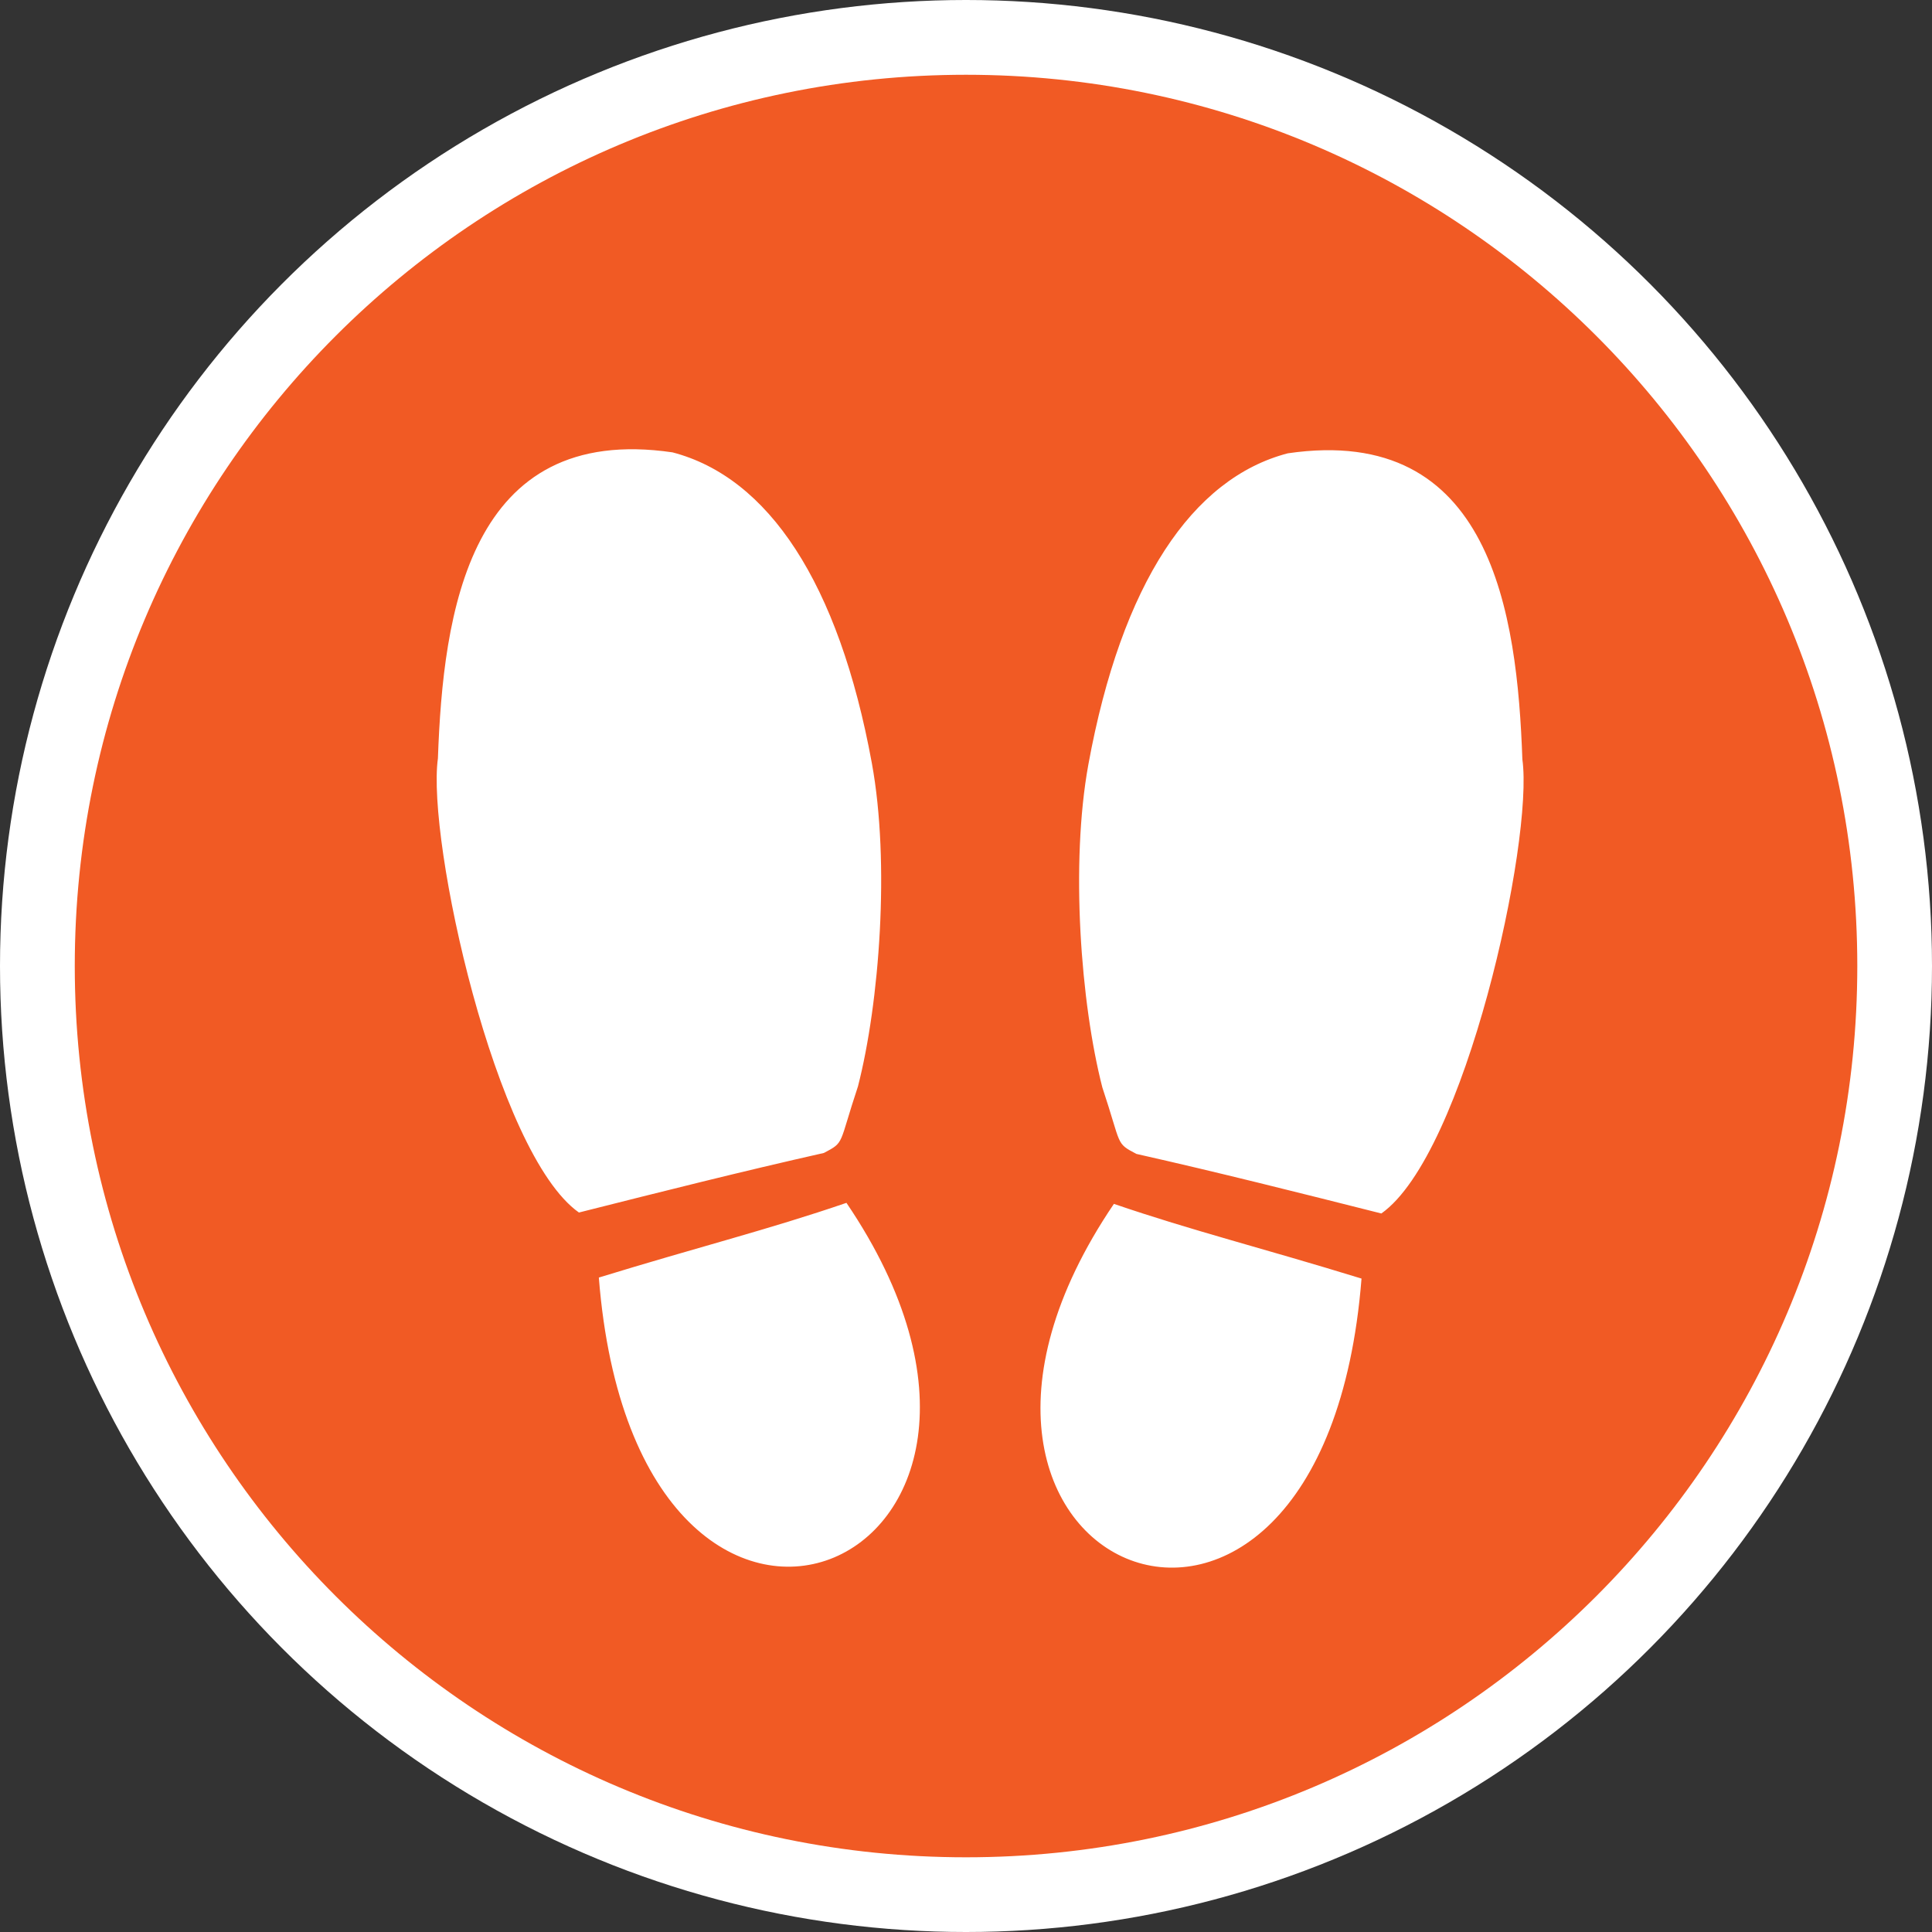 <?xml version="1.0" encoding="utf-8"?>
<!-- Generator: Adobe Illustrator 24.1.1, SVG Export Plug-In . SVG Version: 6.00 Build 0)  -->
<svg version="1.1" id="Layer_1" xmlns="http://www.w3.org/2000/svg" xmlns:xlink="http://www.w3.org/1999/xlink" x="0px" y="0px"
	 viewBox="0 0 283.46 283.46" style="enable-background:new 0 0 283.46 283.46;" xml:space="preserve">
<rect x="0" y="0" width="283.46" height="283.46" fill="#333333" stroke="none"/>
<style type="text/css">
	.st0{fill:#FFFFFF;}
	.st1{fill:#F15A24;}
</style>
<g>
	<circle class="st0" cx="141.73" cy="141.73" r="141.73"/>
	<path class="st1" d="M141.73,10.97c-72.22,0-130.76,58.55-130.76,130.76S69.51,272.5,141.73,272.5S272.5,213.95,272.5,141.73
		S213.95,10.97,141.73,10.97z M64.25,111.27c0.76-21.32,4.51-49.28,34.42-44.9c14.02,3.66,24.38,19.06,29.25,45.62
		c2.67,14.6,1.12,35.1-2.04,47.4c-2.88,8.66-1.9,8.13-5,9.77c-11.99,2.7-23.86,5.69-35.94,8.74
		C72.67,169.23,62.58,123.2,64.25,111.27z M87.86,187.44c14.62-4.49,24.8-7.01,36.33-10.96C160.61,230.24,93.47,258.44,87.86,187.44
		z M163.43,176.63c11.53,3.95,21.71,6.46,36.33,10.96C194.14,258.57,127.01,230.38,163.43,176.63z M202.67,178.04
		c-12.09-3.05-23.95-6.04-35.94-8.74c-3.1-1.64-2.12-1.11-5-9.77c-3.16-12.29-4.71-32.79-2.04-47.4
		c4.87-26.56,15.23-41.96,29.25-45.62c29.91-4.38,33.66,23.58,34.42,44.9C225.03,123.34,214.95,169.37,202.67,178.04z"/>
</g>
</svg>
